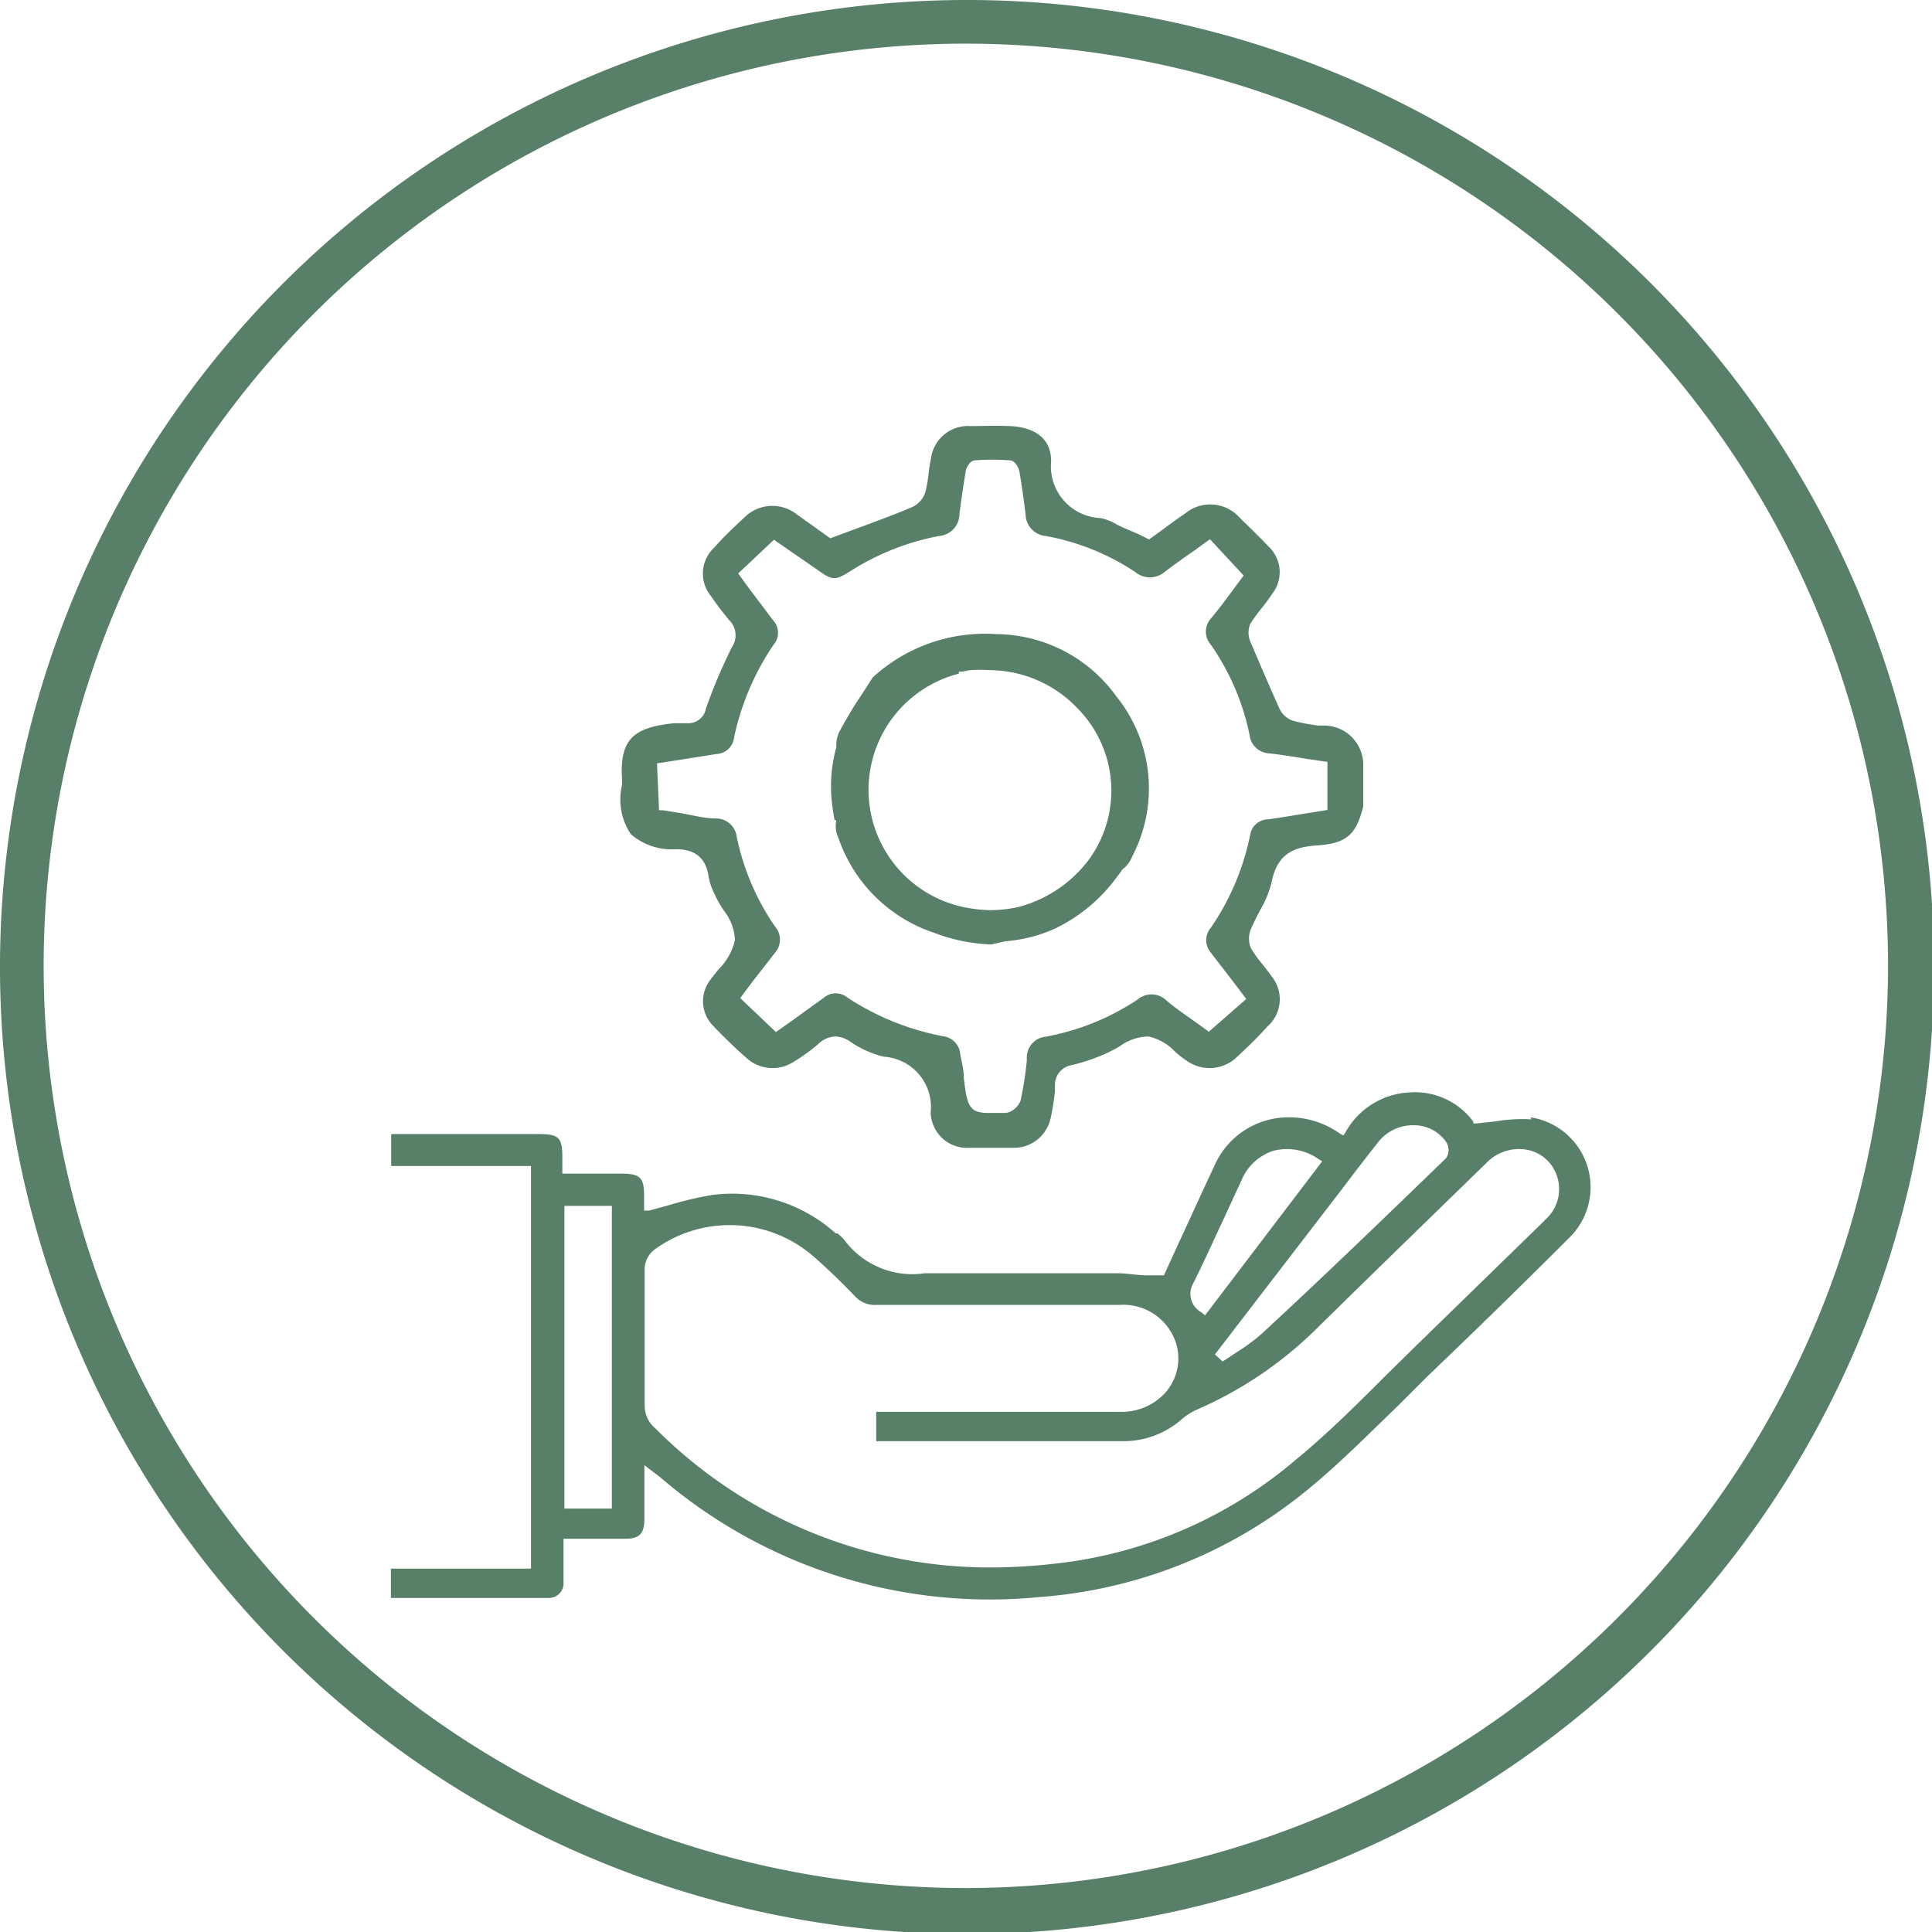 <svg xmlns="http://www.w3.org/2000/svg" viewBox="0 0 65.93 65.93"><defs><style>.cls-1{fill:#587f67;}</style></defs><g id="Livello_2" data-name="Livello 2"><g id="Livello_1-2" data-name="Livello 1"><path class="cls-1" d="M33,0a33,33,0,1,0,33,33A33,33,0,0,0,33,0Zm0,64.43A31.47,31.47,0,1,1,64.43,33,31.5,31.5,0,0,1,33,64.43Z"/><path class="cls-1" d="M21.53,28.47a2.14,2.14,0,0,0,1.54.51c.47,0,1,.15,1.11.93a2.11,2.11,0,0,0,.21.61l.05.11a4.2,4.2,0,0,0,.26.44,1.76,1.76,0,0,1,.38,1,2,2,0,0,1-.55,1c-.11.14-.23.28-.32.41A1.19,1.19,0,0,0,24.33,35c.35.37.73.74,1.14,1.1a1.32,1.32,0,0,0,1.59.15,6.55,6.55,0,0,0,.85-.61.88.88,0,0,1,.6-.27.93.93,0,0,1,.51.18,3.44,3.44,0,0,0,1.14.51,1.72,1.72,0,0,1,1.6,1.9,1.24,1.24,0,0,0,1.31,1.21c.48,0,1,0,1.5,0a1.28,1.28,0,0,0,1.28-1c.07-.3.11-.6.15-.9L36,37a.68.68,0,0,1,.56-.65,6.31,6.31,0,0,0,1.18-.4c.14-.06.3-.15.45-.23a1.72,1.72,0,0,1,1-.35,1.76,1.76,0,0,1,.91.52,3.6,3.6,0,0,0,.4.31,1.34,1.34,0,0,0,1.74-.16c.35-.32.69-.65,1-1a1.24,1.24,0,0,0,.14-1.74c-.08-.12-.18-.24-.27-.36a4.09,4.09,0,0,1-.42-.58.84.84,0,0,1,0-.66c.09-.21.2-.42.3-.62a3.53,3.53,0,0,0,.41-1c.19-.95.76-1.18,1.55-1.23,1-.07,1.33-.36,1.57-1.33l0-1.48a1.34,1.34,0,0,0-1.31-1.28l-.22,0a6.35,6.35,0,0,1-.85-.16.78.78,0,0,1-.47-.4c-.35-.78-.68-1.55-1-2.3a.79.79,0,0,1,0-.62,6,6,0,0,1,.42-.57c.11-.14.22-.29.32-.44a1.2,1.2,0,0,0-.13-1.63c-.34-.36-.71-.71-1-1a1.34,1.34,0,0,0-1.82-.13c-.28.19-.55.39-.82.59l-.43.31-.33-.17L38.32,18l-.21-.1a1.67,1.67,0,0,0-.55-.22,1.77,1.77,0,0,1-1.69-1.94c0-1-.9-1.18-1.41-1.2s-.88,0-1.36,0a1.27,1.27,0,0,0-1.33,1.11,4.33,4.33,0,0,0-.08.5,4.76,4.76,0,0,1-.11.64.86.86,0,0,1-.44.51c-.64.27-1.29.51-2,.77l-.81.3L28,18.13l-.8-.57a1.35,1.35,0,0,0-1.82.12c-.29.27-.67.62-1,1a1.21,1.21,0,0,0-.12,1.66c.22.32.43.59.63.83a.72.72,0,0,1,.09.91,17.93,17.93,0,0,0-.89,2.1.61.61,0,0,1-.63.5l-.26,0-.2,0c-1.28.14-1.88.46-1.77,1.93v.17A2.12,2.12,0,0,0,21.53,28.47Zm.89-2.42.71-.11,1.33-.21a.63.63,0,0,0,.59-.56A8.93,8.93,0,0,1,26.4,22a.62.62,0,0,0,0-.81l-.8-1.06-.41-.56,1.22-1.15,1.45,1c.56.4.62.41,1.19.05a8.65,8.65,0,0,1,3-1.18.75.75,0,0,0,.69-.75c.06-.46.13-.94.21-1.43,0-.1.13-.39.32-.4a7.88,7.88,0,0,1,1.19,0c.19,0,.31.28.33.39.07.43.14.88.21,1.47a.75.75,0,0,0,.68.72,8.15,8.15,0,0,1,3.06,1.23.78.78,0,0,0,1,0c.33-.25.65-.48,1-.72l.44-.32.11-.08,1.15,1.24-.35.47c-.24.33-.5.68-.77,1a.67.67,0,0,0,0,.89,8.3,8.3,0,0,1,1.32,3.07.71.71,0,0,0,.69.64c.43.05.85.12,1.29.19l.68.1v1.64l-.68.11c-.45.07-.9.15-1.35.21a.63.63,0,0,0-.61.54,8.61,8.61,0,0,1-1.34,3.16.65.65,0,0,0,0,.85l.77,1,.44.58-1.28,1.12-.09-.07-.39-.28c-.34-.24-.69-.48-1-.75a.73.73,0,0,0-.95,0,8.4,8.4,0,0,1-3.15,1.27.71.71,0,0,0-.63.7l0,.12a12.22,12.22,0,0,1-.21,1.35.67.67,0,0,1-.5.43l-.59,0c-.66,0-.74-.23-.85-1.2,0-.27-.07-.53-.12-.8a.67.67,0,0,0-.6-.62,9,9,0,0,1-3.24-1.31.63.63,0,0,0-.82,0l-1.08.78-.55.39-1.22-1.16.41-.55.78-1a.68.68,0,0,0,0-.89,8.33,8.33,0,0,1-1.31-3.07.71.71,0,0,0-.7-.62c-.42,0-.83-.12-1.26-.19l-.56-.09-.13,0Z"/><path class="cls-1" d="M28.54,28v0a.92.92,0,0,0,.07.59,5.18,5.18,0,0,0,3.29,3.25,6,6,0,0,0,1.93.39l.48-.11A5.07,5.07,0,0,0,36,31.69l.12-.06a5.63,5.63,0,0,0,2-1.71,2.27,2.27,0,0,0,.18-.25l0,0a1,1,0,0,0,.34-.45,5,5,0,0,0-.54-5.45,5.09,5.09,0,0,0-4.1-2.13,5.66,5.66,0,0,0-4.22,1.48l-.34.53a14.79,14.79,0,0,0-.77,1.27,1,1,0,0,0-.13.53v.05a5,5,0,0,0-.17,1.68,7,7,0,0,0,.11.8Zm4.18-5.08h.11l.26-.05a5.71,5.71,0,0,1,.73,0,4.17,4.17,0,0,1,2.92,1.27,4,4,0,0,1,.43,5.18,4.4,4.4,0,0,1-2.41,1.63,4.54,4.54,0,0,1-.95.11,4.63,4.63,0,0,1-.74-.07,4.09,4.09,0,0,1-.35-8Z"/><path class="cls-1" d="M52.26,38.2a5.31,5.31,0,0,0-1.24.07l-.66.07h-.08l0-.06a2.48,2.48,0,0,0-2.2-1,2.65,2.65,0,0,0-2.16,1.35l-.08.12-.12-.07a3,3,0,0,0-2-.54,2.76,2.76,0,0,0-2.29,1.67c-.4.85-.79,1.71-1.18,2.55l-.53,1.16h-.11l-.49,0c-.33,0-.64-.07-1-.07H36.56c-1.63,0-3.32,0-5,0a2.89,2.89,0,0,1-2.75-1.14,1.63,1.63,0,0,0-.23-.22l-.06,0a5.28,5.28,0,0,0-4.22-1.31,11.64,11.64,0,0,0-1.45.34l-.69.19-.18,0V40.8c0-.62-.14-.75-.79-.75h-2v-.56c0-.68-.12-.79-.83-.79H13.35v1.09h4.77V53.53H13.34v1h5.38a.5.5,0,0,0,.51-.55c0-.29,0-.59,0-.9v-.57h2.11c.47,0,.64-.17.65-.63V50l.38.29.17.13A17.25,17.25,0,0,0,35.47,54.5a16.29,16.29,0,0,0,9-3.54c1.14-.91,2.21-2,3.25-3l1-1c1.58-1.51,3.21-3.1,4.84-4.73a2.41,2.41,0,0,0-1.33-4.1ZM20.88,51.48H19.26V41.15h1.62ZM45.81,40.56c.39-.52.8-1.05,1.21-1.57a1.5,1.5,0,0,1,1.24-.59,1.33,1.33,0,0,1,1.09.57.5.5,0,0,1,0,.55c-1.87,1.81-4.08,3.95-6.3,6a6.27,6.27,0,0,1-.84.62l-.39.26-.1.06-.26-.24Zm-5.1,3.25c.35-.69.67-1.41,1-2.11l.66-1.43a1.76,1.76,0,0,1,1.09-1,1.87,1.87,0,0,1,1.53.28l.13.08-4,5.26-.11-.1A.72.72,0,0,1,40.71,43.81Zm12-2.16-.81.79-3.49,3.4-1.09,1.07c-1,1-2,2-3.06,2.87A15.19,15.19,0,0,1,36,53.36a19.86,19.86,0,0,1-2.16.13,16.11,16.11,0,0,1-11.48-4.75A1,1,0,0,1,22,48c0-.68,0-1.36,0-2,0-.91,0-1.82,0-2.73a.87.87,0,0,1,.31-.61,4.36,4.36,0,0,1,5.49.25c.51.45,1,.93,1.39,1.34a.92.92,0,0,0,.73.28h8.28a1.89,1.89,0,0,1,1.94,1.33,1.77,1.77,0,0,1-.3,1.58,2,2,0,0,1-1.59.74H29.9v1h8.43a3,3,0,0,0,2-.75,2.07,2.07,0,0,1,.5-.32,13.41,13.41,0,0,0,4.08-2.75c1.93-1.9,3.88-3.79,5.82-5.68a1.54,1.54,0,0,1,1.34-.45,1.32,1.32,0,0,1,1,.75A1.39,1.39,0,0,1,52.7,41.65Z"/></g></g></svg>